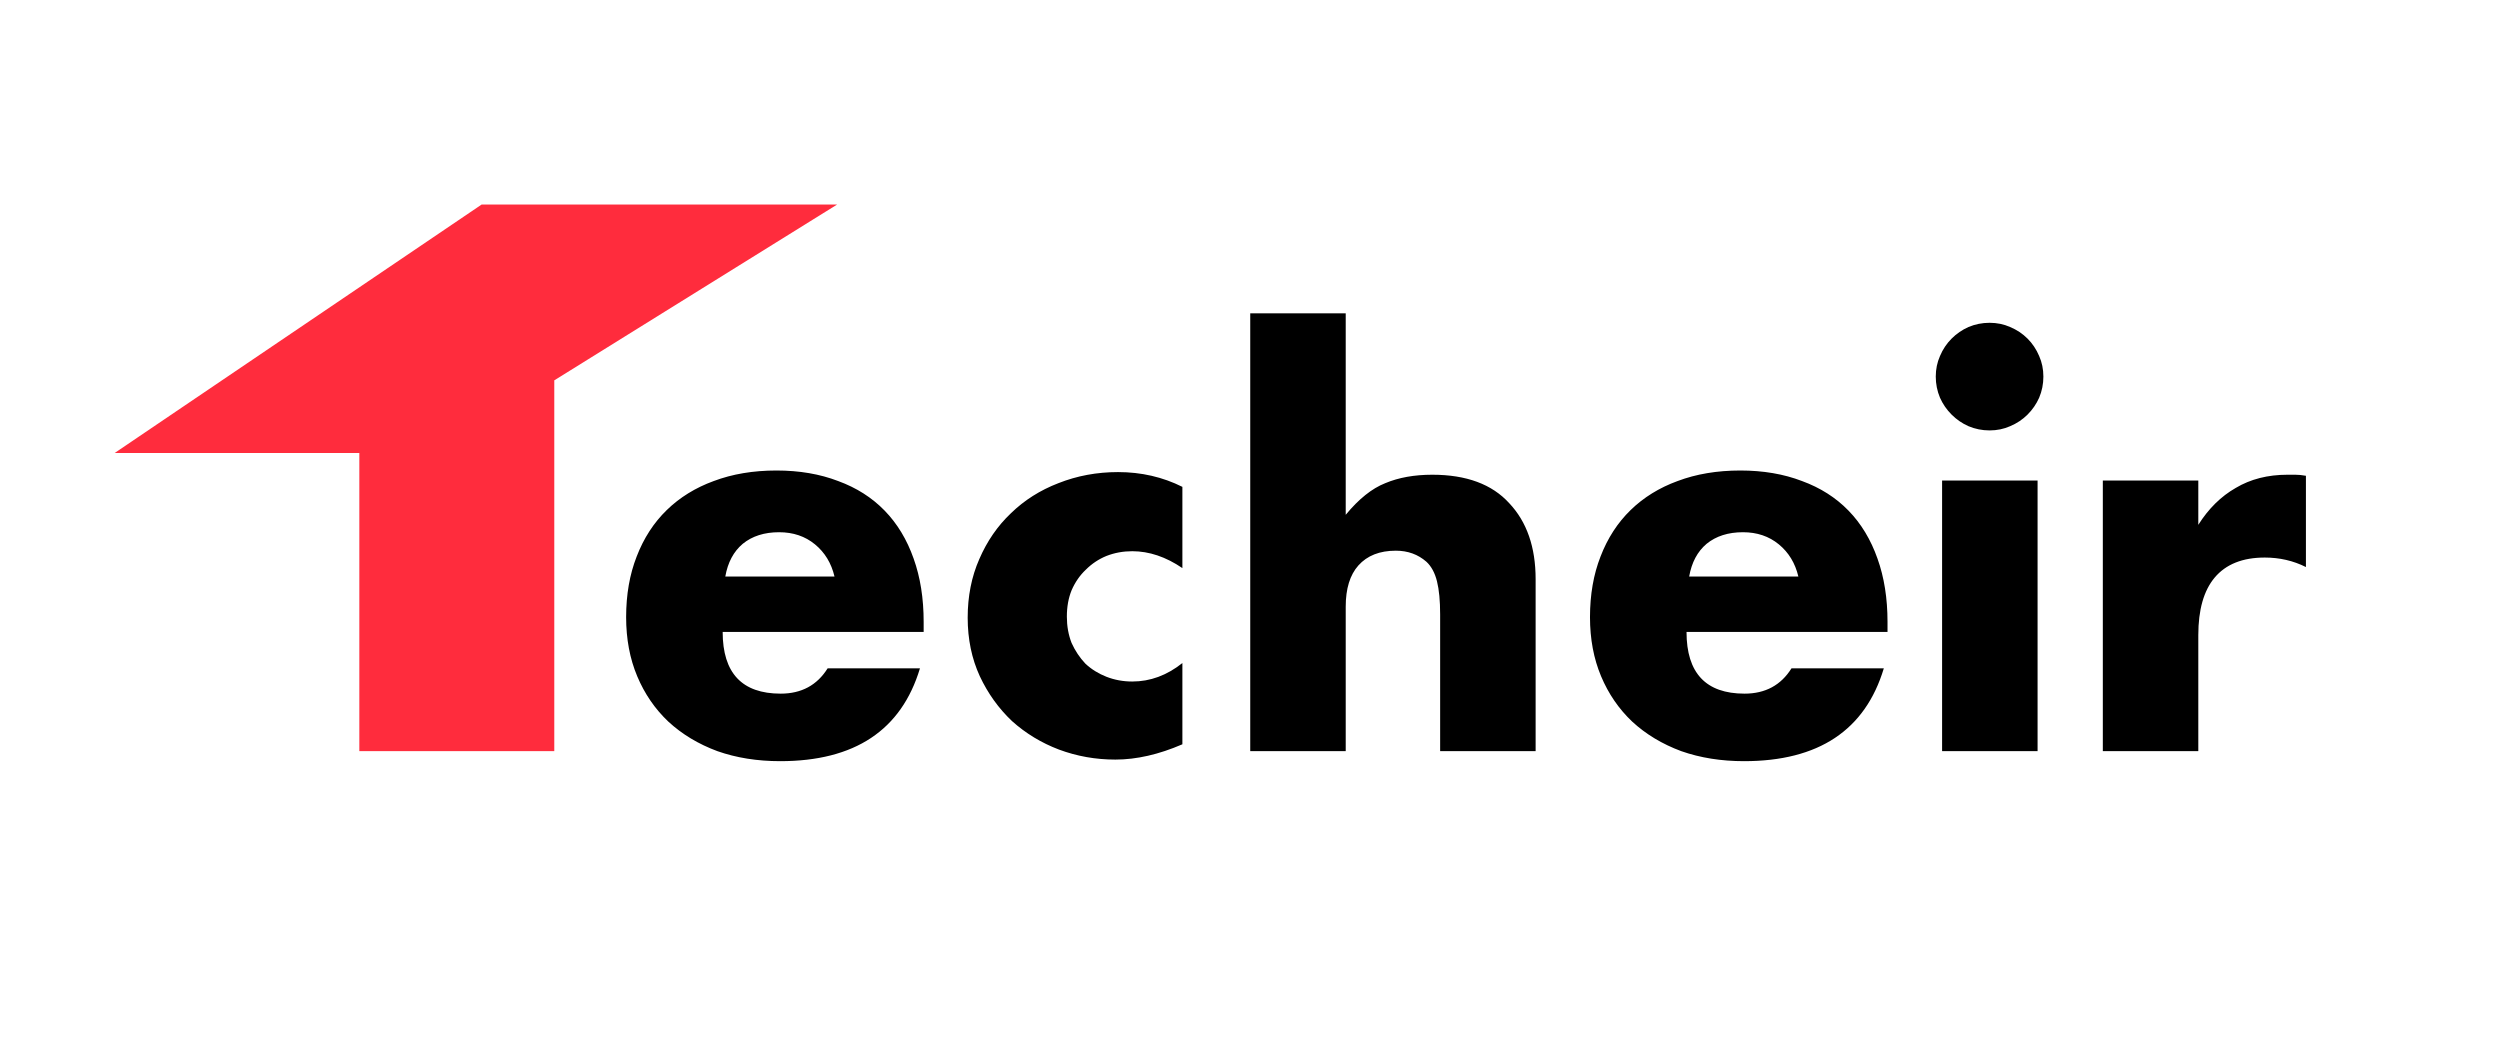 <svg width="654" height="272" viewBox="0 0 654 272" fill="none" xmlns="http://www.w3.org/2000/svg">
<g clip-path="url(#clip0_863_1684)">
<path d="M126 53.5L30 118.5H94V196.5H145V99.5L219 53.5H126Z" fill="#FF2C3D"/>
<path d="M218.306 150.822C217.478 147.326 215.776 144.52 213.2 142.404C210.624 140.288 207.496 139.23 203.816 139.23C199.952 139.23 196.778 140.242 194.294 142.266C191.902 144.29 190.384 147.142 189.74 150.822H218.306ZM189.05 165.312C189.05 176.076 194.11 181.458 204.23 181.458C209.658 181.458 213.752 179.25 216.512 174.834H240.662C235.786 191.026 223.596 199.122 204.092 199.122C198.112 199.122 192.638 198.248 187.67 196.5C182.702 194.66 178.424 192.084 174.836 188.772C171.34 185.46 168.626 181.504 166.694 176.904C164.762 172.304 163.796 167.152 163.796 161.448C163.796 155.56 164.716 150.27 166.556 145.578C168.396 140.794 171.018 136.746 174.422 133.434C177.826 130.122 181.92 127.592 186.704 125.844C191.58 124.004 197.054 123.084 203.126 123.084C209.106 123.084 214.488 124.004 219.272 125.844C224.056 127.592 228.104 130.168 231.416 133.572C234.728 136.976 237.258 141.162 239.006 146.13C240.754 151.006 241.628 156.526 241.628 162.69V165.312H189.05ZM309.312 148.614C304.988 145.67 300.618 144.198 296.202 144.198C293.81 144.198 291.556 144.612 289.44 145.44C287.416 146.268 285.622 147.464 284.058 149.028C282.494 150.5 281.252 152.294 280.332 154.41C279.504 156.434 279.09 158.734 279.09 161.31C279.09 163.794 279.504 166.094 280.332 168.21C281.252 170.234 282.448 172.028 283.92 173.592C285.484 175.064 287.324 176.214 289.44 177.042C291.556 177.87 293.81 178.284 296.202 178.284C300.894 178.284 305.264 176.674 309.312 173.454V194.706C303.148 197.374 297.306 198.708 291.786 198.708C286.634 198.708 281.712 197.834 277.02 196.086C272.42 194.338 268.326 191.854 264.738 188.634C261.242 185.322 258.436 181.412 256.32 176.904C254.204 172.304 253.146 167.198 253.146 161.586C253.146 155.974 254.158 150.868 256.182 146.268C258.206 141.576 260.966 137.574 264.462 134.262C267.958 130.858 272.098 128.236 276.882 126.396C281.758 124.464 286.956 123.498 292.476 123.498C298.548 123.498 304.16 124.786 309.312 127.362V148.614ZM327.062 81.96H352.04V134.676C355.444 130.536 358.894 127.776 362.39 126.396C365.886 124.924 369.98 124.188 374.672 124.188C383.596 124.188 390.312 126.672 394.82 131.64C399.42 136.516 401.72 143.14 401.72 151.512V196.5H376.742V160.758C376.742 157.17 376.466 154.272 375.914 152.064C375.362 149.856 374.442 148.154 373.154 146.958C370.946 145.026 368.278 144.06 365.15 144.06C360.918 144.06 357.652 145.348 355.352 147.924C353.144 150.408 352.04 153.996 352.04 158.688V196.5H327.062V81.96ZM470.452 150.822C469.624 147.326 467.922 144.52 465.346 142.404C462.77 140.288 459.642 139.23 455.962 139.23C452.098 139.23 448.924 140.242 446.44 142.266C444.048 144.29 442.53 147.142 441.886 150.822H470.452ZM441.196 165.312C441.196 176.076 446.256 181.458 456.376 181.458C461.804 181.458 465.898 179.25 468.658 174.834H492.808C487.932 191.026 475.742 199.122 456.238 199.122C450.258 199.122 444.784 198.248 439.816 196.5C434.848 194.66 430.57 192.084 426.982 188.772C423.486 185.46 420.772 181.504 418.84 176.904C416.908 172.304 415.942 167.152 415.942 161.448C415.942 155.56 416.862 150.27 418.702 145.578C420.542 140.794 423.164 136.746 426.568 133.434C429.972 130.122 434.066 127.592 438.85 125.844C443.726 124.004 449.2 123.084 455.272 123.084C461.252 123.084 466.634 124.004 471.418 125.844C476.202 127.592 480.25 130.168 483.562 133.572C486.874 136.976 489.404 141.162 491.152 146.13C492.9 151.006 493.774 156.526 493.774 162.69V165.312H441.196ZM533.03 125.706V196.5H508.052V125.706H533.03ZM506.396 98.52C506.396 96.588 506.764 94.794 507.5 93.138C508.236 91.39 509.248 89.872 510.536 88.584C511.824 87.296 513.296 86.284 514.952 85.548C516.7 84.812 518.54 84.444 520.472 84.444C522.404 84.444 524.198 84.812 525.854 85.548C527.602 86.284 529.12 87.296 530.408 88.584C531.696 89.872 532.708 91.39 533.444 93.138C534.18 94.794 534.548 96.588 534.548 98.52C534.548 100.452 534.18 102.292 533.444 104.04C532.708 105.696 531.696 107.168 530.408 108.456C529.12 109.744 527.602 110.756 525.854 111.492C524.198 112.228 522.404 112.596 520.472 112.596C518.54 112.596 516.7 112.228 514.952 111.492C513.296 110.756 511.824 109.744 510.536 108.456C509.248 107.168 508.236 105.696 507.5 104.04C506.764 102.292 506.396 100.452 506.396 98.52ZM550.099 125.706H575.077V137.298C577.745 133.066 581.011 129.846 584.875 127.638C588.739 125.338 593.247 124.188 598.399 124.188C599.043 124.188 599.733 124.188 600.469 124.188C601.297 124.188 602.217 124.28 603.229 124.464V148.338C599.917 146.682 596.329 145.854 592.465 145.854C586.669 145.854 582.299 147.602 579.355 151.098C576.503 154.502 575.077 159.516 575.077 166.14V196.5H550.099V125.706Z" fill="black"/>
</g>
<defs>
<clipPath id="clip0_863_1684">
<rect width="654" height="272" fill="white"/>
</clipPath>
</defs>
</svg>
